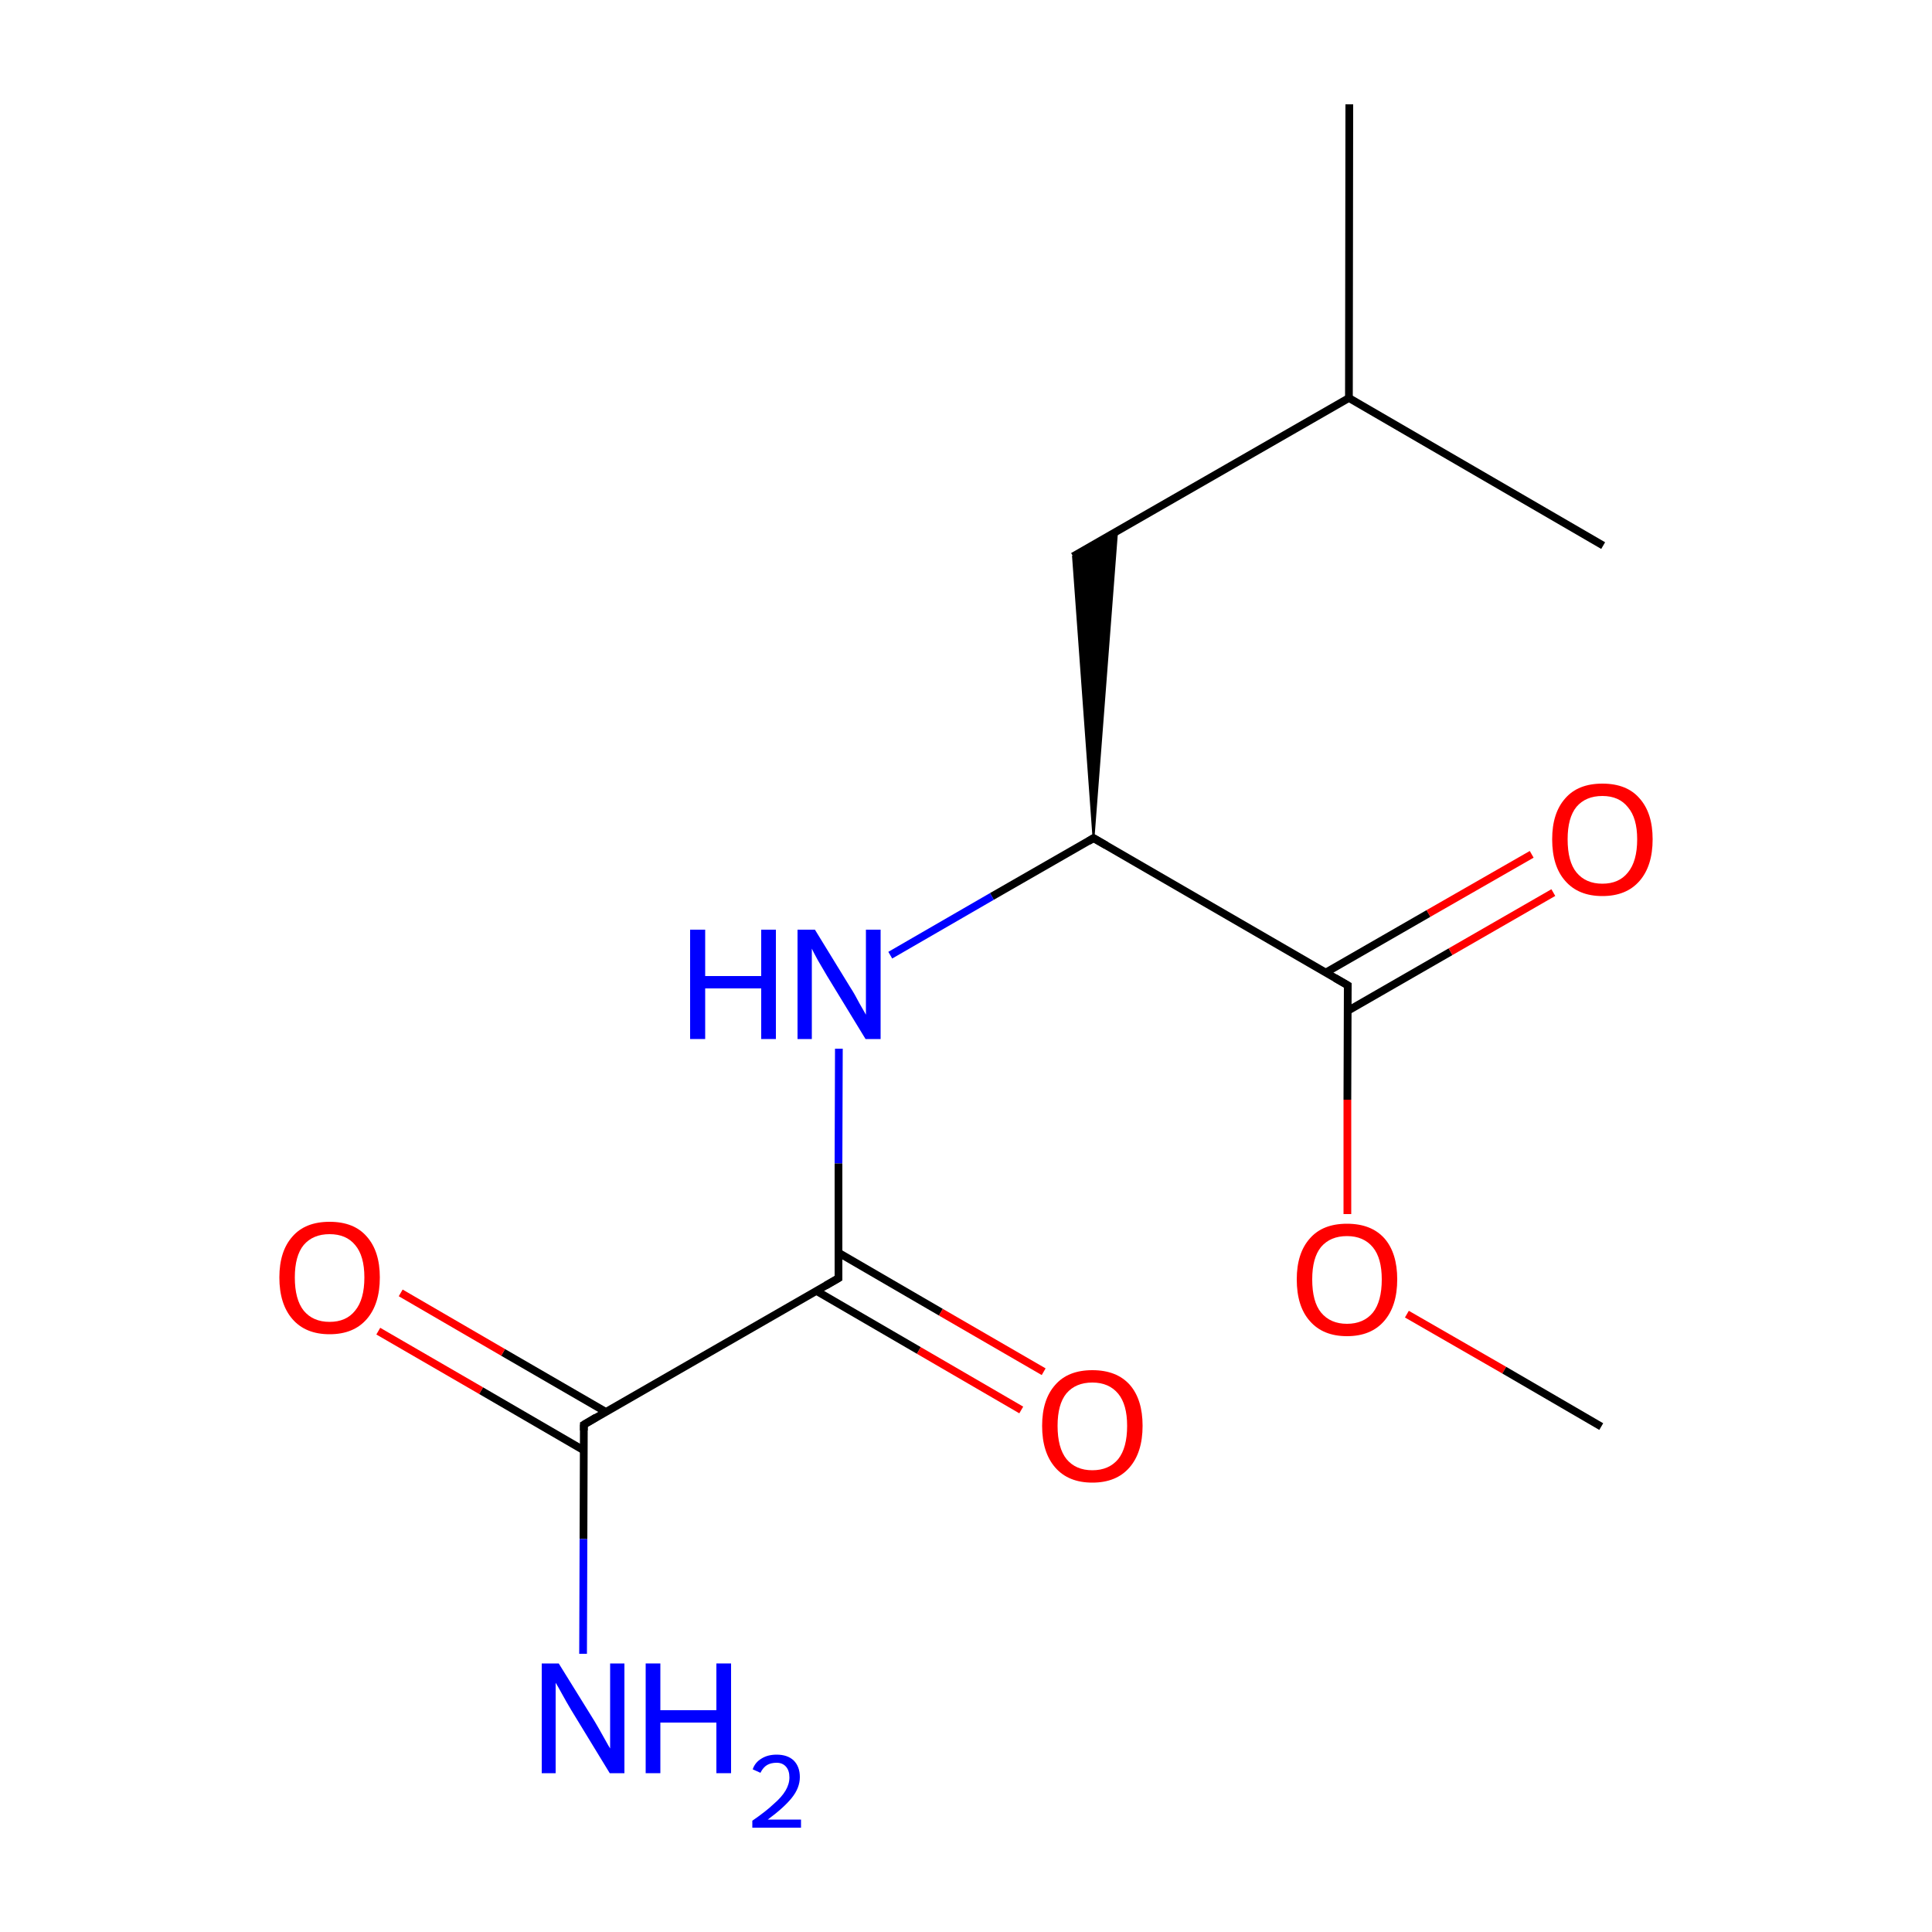 
<svg version='1.1' baseProfile='full'
              xmlns='http://www.w3.org/2000/svg'
                      xmlns:rdkit='http://www.rdkit.org/xml'
                      xmlns:xlink='http://www.w3.org/1999/xlink'
                  xml:space='preserve'
width='500px' height='500px' viewBox='0 0 500 500'>
<!-- END OF HEADER -->
<rect style='opacity:1.0;fill:#FFFFFF;stroke:none' width='500.0' height='500.0' x='0.0' y='0.0'> </rect>
<path class='bond-0 atom-0 atom-1' d='M 349.2,27.0 L 349.1,103.0' style='fill:none;fill-rule:evenodd;stroke:#000000;stroke-width:2.0px;stroke-linecap:butt;stroke-linejoin:miter;stroke-opacity:1' />
<path class='bond-1 atom-1 atom-2' d='M 349.1,103.0 L 414.9,141.2' style='fill:none;fill-rule:evenodd;stroke:#000000;stroke-width:2.0px;stroke-linecap:butt;stroke-linejoin:miter;stroke-opacity:1' />
<path class='bond-2 atom-1 atom-3' d='M 349.1,103.0 L 277.7,144.0' style='fill:none;fill-rule:evenodd;stroke:#000000;stroke-width:2.0px;stroke-linecap:butt;stroke-linejoin:miter;stroke-opacity:1' />
<path class='bond-3 atom-4 atom-3' d='M 283.0,216.9 L 277.7,144.0 L 289.1,137.4 Z' style='fill:#000000;fill-rule:evenodd;fill-opacity:1;stroke:#000000;stroke-width:0.5px;stroke-linecap:butt;stroke-linejoin:miter;stroke-opacity:1;' />
<path class='bond-4 atom-4 atom-5' d='M 283.0,216.9 L 348.8,255.0' style='fill:none;fill-rule:evenodd;stroke:#000000;stroke-width:2.0px;stroke-linecap:butt;stroke-linejoin:miter;stroke-opacity:1' />
<path class='bond-5 atom-5 atom-6' d='M 348.8,261.6 L 375.4,246.3' style='fill:none;fill-rule:evenodd;stroke:#000000;stroke-width:2.0px;stroke-linecap:butt;stroke-linejoin:miter;stroke-opacity:1' />
<path class='bond-5 atom-5 atom-6' d='M 375.4,246.3 L 402.0,231.0' style='fill:none;fill-rule:evenodd;stroke:#FF0000;stroke-width:2.0px;stroke-linecap:butt;stroke-linejoin:miter;stroke-opacity:1' />
<path class='bond-5 atom-5 atom-6' d='M 343.1,251.7 L 369.7,236.4' style='fill:none;fill-rule:evenodd;stroke:#000000;stroke-width:2.0px;stroke-linecap:butt;stroke-linejoin:miter;stroke-opacity:1' />
<path class='bond-5 atom-5 atom-6' d='M 369.7,236.4 L 396.4,221.1' style='fill:none;fill-rule:evenodd;stroke:#FF0000;stroke-width:2.0px;stroke-linecap:butt;stroke-linejoin:miter;stroke-opacity:1' />
<path class='bond-6 atom-5 atom-7' d='M 348.8,255.0 L 348.7,284.6' style='fill:none;fill-rule:evenodd;stroke:#000000;stroke-width:2.0px;stroke-linecap:butt;stroke-linejoin:miter;stroke-opacity:1' />
<path class='bond-6 atom-5 atom-7' d='M 348.7,284.6 L 348.7,314.2' style='fill:none;fill-rule:evenodd;stroke:#FF0000;stroke-width:2.0px;stroke-linecap:butt;stroke-linejoin:miter;stroke-opacity:1' />
<path class='bond-7 atom-7 atom-8' d='M 364.1,340.1 L 389.3,354.6' style='fill:none;fill-rule:evenodd;stroke:#FF0000;stroke-width:2.0px;stroke-linecap:butt;stroke-linejoin:miter;stroke-opacity:1' />
<path class='bond-7 atom-7 atom-8' d='M 389.3,354.6 L 414.4,369.2' style='fill:none;fill-rule:evenodd;stroke:#000000;stroke-width:2.0px;stroke-linecap:butt;stroke-linejoin:miter;stroke-opacity:1' />
<path class='bond-8 atom-4 atom-9' d='M 283.0,216.9 L 256.7,232.0' style='fill:none;fill-rule:evenodd;stroke:#000000;stroke-width:2.0px;stroke-linecap:butt;stroke-linejoin:miter;stroke-opacity:1' />
<path class='bond-8 atom-4 atom-9' d='M 256.7,232.0 L 230.4,247.2' style='fill:none;fill-rule:evenodd;stroke:#0000FF;stroke-width:2.0px;stroke-linecap:butt;stroke-linejoin:miter;stroke-opacity:1' />
<path class='bond-9 atom-9 atom-10' d='M 217.1,271.4 L 217.0,301.1' style='fill:none;fill-rule:evenodd;stroke:#0000FF;stroke-width:2.0px;stroke-linecap:butt;stroke-linejoin:miter;stroke-opacity:1' />
<path class='bond-9 atom-9 atom-10' d='M 217.0,301.1 L 217.0,330.8' style='fill:none;fill-rule:evenodd;stroke:#000000;stroke-width:2.0px;stroke-linecap:butt;stroke-linejoin:miter;stroke-opacity:1' />
<path class='bond-10 atom-10 atom-11' d='M 211.3,334.1 L 237.8,349.5' style='fill:none;fill-rule:evenodd;stroke:#000000;stroke-width:2.0px;stroke-linecap:butt;stroke-linejoin:miter;stroke-opacity:1' />
<path class='bond-10 atom-10 atom-11' d='M 237.8,349.5 L 264.3,364.9' style='fill:none;fill-rule:evenodd;stroke:#FF0000;stroke-width:2.0px;stroke-linecap:butt;stroke-linejoin:miter;stroke-opacity:1' />
<path class='bond-10 atom-10 atom-11' d='M 217.0,324.2 L 243.5,339.6' style='fill:none;fill-rule:evenodd;stroke:#000000;stroke-width:2.0px;stroke-linecap:butt;stroke-linejoin:miter;stroke-opacity:1' />
<path class='bond-10 atom-10 atom-11' d='M 243.5,339.6 L 270.1,355.0' style='fill:none;fill-rule:evenodd;stroke:#FF0000;stroke-width:2.0px;stroke-linecap:butt;stroke-linejoin:miter;stroke-opacity:1' />
<path class='bond-11 atom-10 atom-12' d='M 217.0,330.8 L 151.1,368.7' style='fill:none;fill-rule:evenodd;stroke:#000000;stroke-width:2.0px;stroke-linecap:butt;stroke-linejoin:miter;stroke-opacity:1' />
<path class='bond-12 atom-12 atom-13' d='M 156.8,365.4 L 130.2,350.0' style='fill:none;fill-rule:evenodd;stroke:#000000;stroke-width:2.0px;stroke-linecap:butt;stroke-linejoin:miter;stroke-opacity:1' />
<path class='bond-12 atom-12 atom-13' d='M 130.2,350.0 L 103.7,334.6' style='fill:none;fill-rule:evenodd;stroke:#FF0000;stroke-width:2.0px;stroke-linecap:butt;stroke-linejoin:miter;stroke-opacity:1' />
<path class='bond-12 atom-12 atom-13' d='M 151.0,375.3 L 124.5,359.9' style='fill:none;fill-rule:evenodd;stroke:#000000;stroke-width:2.0px;stroke-linecap:butt;stroke-linejoin:miter;stroke-opacity:1' />
<path class='bond-12 atom-12 atom-13' d='M 124.5,359.9 L 97.9,344.5' style='fill:none;fill-rule:evenodd;stroke:#FF0000;stroke-width:2.0px;stroke-linecap:butt;stroke-linejoin:miter;stroke-opacity:1' />
<path class='bond-13 atom-12 atom-14' d='M 151.1,368.7 L 151.0,398.3' style='fill:none;fill-rule:evenodd;stroke:#000000;stroke-width:2.0px;stroke-linecap:butt;stroke-linejoin:miter;stroke-opacity:1' />
<path class='bond-13 atom-12 atom-14' d='M 151.0,398.3 L 150.9,428.0' style='fill:none;fill-rule:evenodd;stroke:#0000FF;stroke-width:2.0px;stroke-linecap:butt;stroke-linejoin:miter;stroke-opacity:1' />
<path d='M 286.3,218.8 L 283.0,216.9 L 281.7,217.7' style='fill:none;stroke:#000000;stroke-width:2.0px;stroke-linecap:butt;stroke-linejoin:miter;stroke-opacity:1;' />
<path d='M 345.5,253.1 L 348.8,255.0 L 348.8,256.5' style='fill:none;stroke:#000000;stroke-width:2.0px;stroke-linecap:butt;stroke-linejoin:miter;stroke-opacity:1;' />
<path d='M 217.0,329.3 L 217.0,330.8 L 213.7,332.7' style='fill:none;stroke:#000000;stroke-width:2.0px;stroke-linecap:butt;stroke-linejoin:miter;stroke-opacity:1;' />
<path d='M 154.3,366.8 L 151.1,368.7 L 151.1,370.2' style='fill:none;stroke:#000000;stroke-width:2.0px;stroke-linecap:butt;stroke-linejoin:miter;stroke-opacity:1;' />
<path class='atom-6' d='M 401.7 217.2
Q 401.7 210.4, 405.1 206.6
Q 408.4 202.8, 414.7 202.8
Q 421.0 202.8, 424.3 206.6
Q 427.7 210.4, 427.7 217.2
Q 427.7 224.1, 424.3 228.0
Q 420.9 231.9, 414.7 231.9
Q 408.5 231.9, 405.1 228.0
Q 401.7 224.2, 401.7 217.2
M 414.7 228.7
Q 419.0 228.7, 421.3 225.8
Q 423.7 222.9, 423.7 217.2
Q 423.7 211.7, 421.3 208.9
Q 419.0 206.0, 414.7 206.0
Q 410.4 206.0, 408.0 208.8
Q 405.7 211.6, 405.7 217.2
Q 405.7 223.0, 408.0 225.8
Q 410.4 228.7, 414.7 228.7
' fill='#FF0000'/>
<path class='atom-7' d='M 335.6 331.1
Q 335.6 324.3, 339.0 320.5
Q 342.3 316.7, 348.6 316.7
Q 354.9 316.7, 358.3 320.5
Q 361.6 324.3, 361.6 331.1
Q 361.6 338.0, 358.2 341.9
Q 354.8 345.8, 348.6 345.8
Q 342.4 345.8, 339.0 341.9
Q 335.6 338.1, 335.6 331.1
M 348.6 342.6
Q 352.9 342.6, 355.3 339.7
Q 357.6 336.8, 357.6 331.1
Q 357.6 325.6, 355.3 322.8
Q 352.9 319.9, 348.6 319.9
Q 344.3 319.9, 341.9 322.7
Q 339.6 325.5, 339.6 331.1
Q 339.6 336.9, 341.9 339.7
Q 344.3 342.6, 348.6 342.6
' fill='#FF0000'/>
<path class='atom-9' d='M 178.6 240.6
L 182.5 240.6
L 182.5 252.6
L 197.0 252.6
L 197.0 240.6
L 200.8 240.6
L 200.8 268.9
L 197.0 268.9
L 197.0 255.8
L 182.5 255.8
L 182.5 268.9
L 178.6 268.9
L 178.6 240.6
' fill='#0000FF'/>
<path class='atom-9' d='M 210.9 240.6
L 220.1 255.6
Q 221.1 257.1, 222.5 259.8
Q 224.0 262.4, 224.1 262.6
L 224.1 240.6
L 227.9 240.6
L 227.9 268.9
L 224.0 268.9
L 214.0 252.5
Q 212.9 250.6, 211.6 248.4
Q 210.4 246.2, 210.1 245.5
L 210.1 268.9
L 206.4 268.9
L 206.4 240.6
L 210.9 240.6
' fill='#0000FF'/>
<path class='atom-11' d='M 269.7 369.0
Q 269.7 362.2, 273.1 358.4
Q 276.4 354.6, 282.7 354.6
Q 289.0 354.6, 292.4 358.4
Q 295.7 362.2, 295.7 369.0
Q 295.7 375.9, 292.3 379.8
Q 288.9 383.7, 282.7 383.7
Q 276.5 383.7, 273.1 379.8
Q 269.7 375.9, 269.7 369.0
M 282.7 380.5
Q 287.0 380.5, 289.4 377.6
Q 291.7 374.7, 291.7 369.0
Q 291.7 363.5, 289.4 360.7
Q 287.0 357.8, 282.7 357.8
Q 278.4 357.8, 276.0 360.6
Q 273.7 363.4, 273.7 369.0
Q 273.7 374.7, 276.0 377.6
Q 278.4 380.5, 282.7 380.5
' fill='#FF0000'/>
<path class='atom-13' d='M 72.3 330.6
Q 72.3 323.8, 75.7 320.0
Q 79.0 316.2, 85.3 316.2
Q 91.6 316.2, 94.9 320.0
Q 98.3 323.8, 98.3 330.6
Q 98.3 337.5, 94.9 341.4
Q 91.5 345.3, 85.3 345.3
Q 79.1 345.3, 75.7 341.4
Q 72.3 337.5, 72.3 330.6
M 85.3 342.1
Q 89.6 342.1, 91.9 339.2
Q 94.3 336.3, 94.3 330.6
Q 94.3 325.0, 91.9 322.2
Q 89.6 319.4, 85.3 319.4
Q 81.0 319.4, 78.6 322.2
Q 76.3 325.0, 76.3 330.6
Q 76.3 336.3, 78.6 339.2
Q 81.0 342.1, 85.3 342.1
' fill='#FF0000'/>
<path class='atom-14' d='M 144.6 430.5
L 153.9 445.5
Q 154.8 447.0, 156.3 449.7
Q 157.8 452.4, 157.9 452.5
L 157.9 430.5
L 161.6 430.5
L 161.6 458.9
L 157.8 458.9
L 147.8 442.5
Q 146.6 440.5, 145.4 438.3
Q 144.2 436.1, 143.8 435.5
L 143.8 458.9
L 140.2 458.9
L 140.2 430.5
L 144.6 430.5
' fill='#0000FF'/>
<path class='atom-14' d='M 167.1 430.5
L 170.9 430.5
L 170.9 442.6
L 185.4 442.6
L 185.4 430.5
L 189.2 430.5
L 189.2 458.9
L 185.4 458.9
L 185.4 445.8
L 170.9 445.8
L 170.9 458.9
L 167.1 458.9
L 167.1 430.5
' fill='#0000FF'/>
<path class='atom-14' d='M 194.8 457.9
Q 195.4 456.1, 197.1 455.1
Q 198.7 454.1, 201.0 454.1
Q 203.8 454.1, 205.4 455.6
Q 207.0 457.2, 207.0 459.9
Q 207.0 462.7, 204.9 465.3
Q 202.9 467.8, 198.7 470.9
L 207.3 470.9
L 207.3 473.0
L 194.7 473.0
L 194.7 471.2
Q 198.2 468.8, 200.2 466.9
Q 202.3 465.1, 203.3 463.4
Q 204.3 461.7, 204.3 460.0
Q 204.3 458.2, 203.4 457.2
Q 202.5 456.2, 201.0 456.2
Q 199.5 456.2, 198.5 456.8
Q 197.5 457.4, 196.8 458.8
L 194.8 457.9
' fill='#0000FF'/>
</svg>
